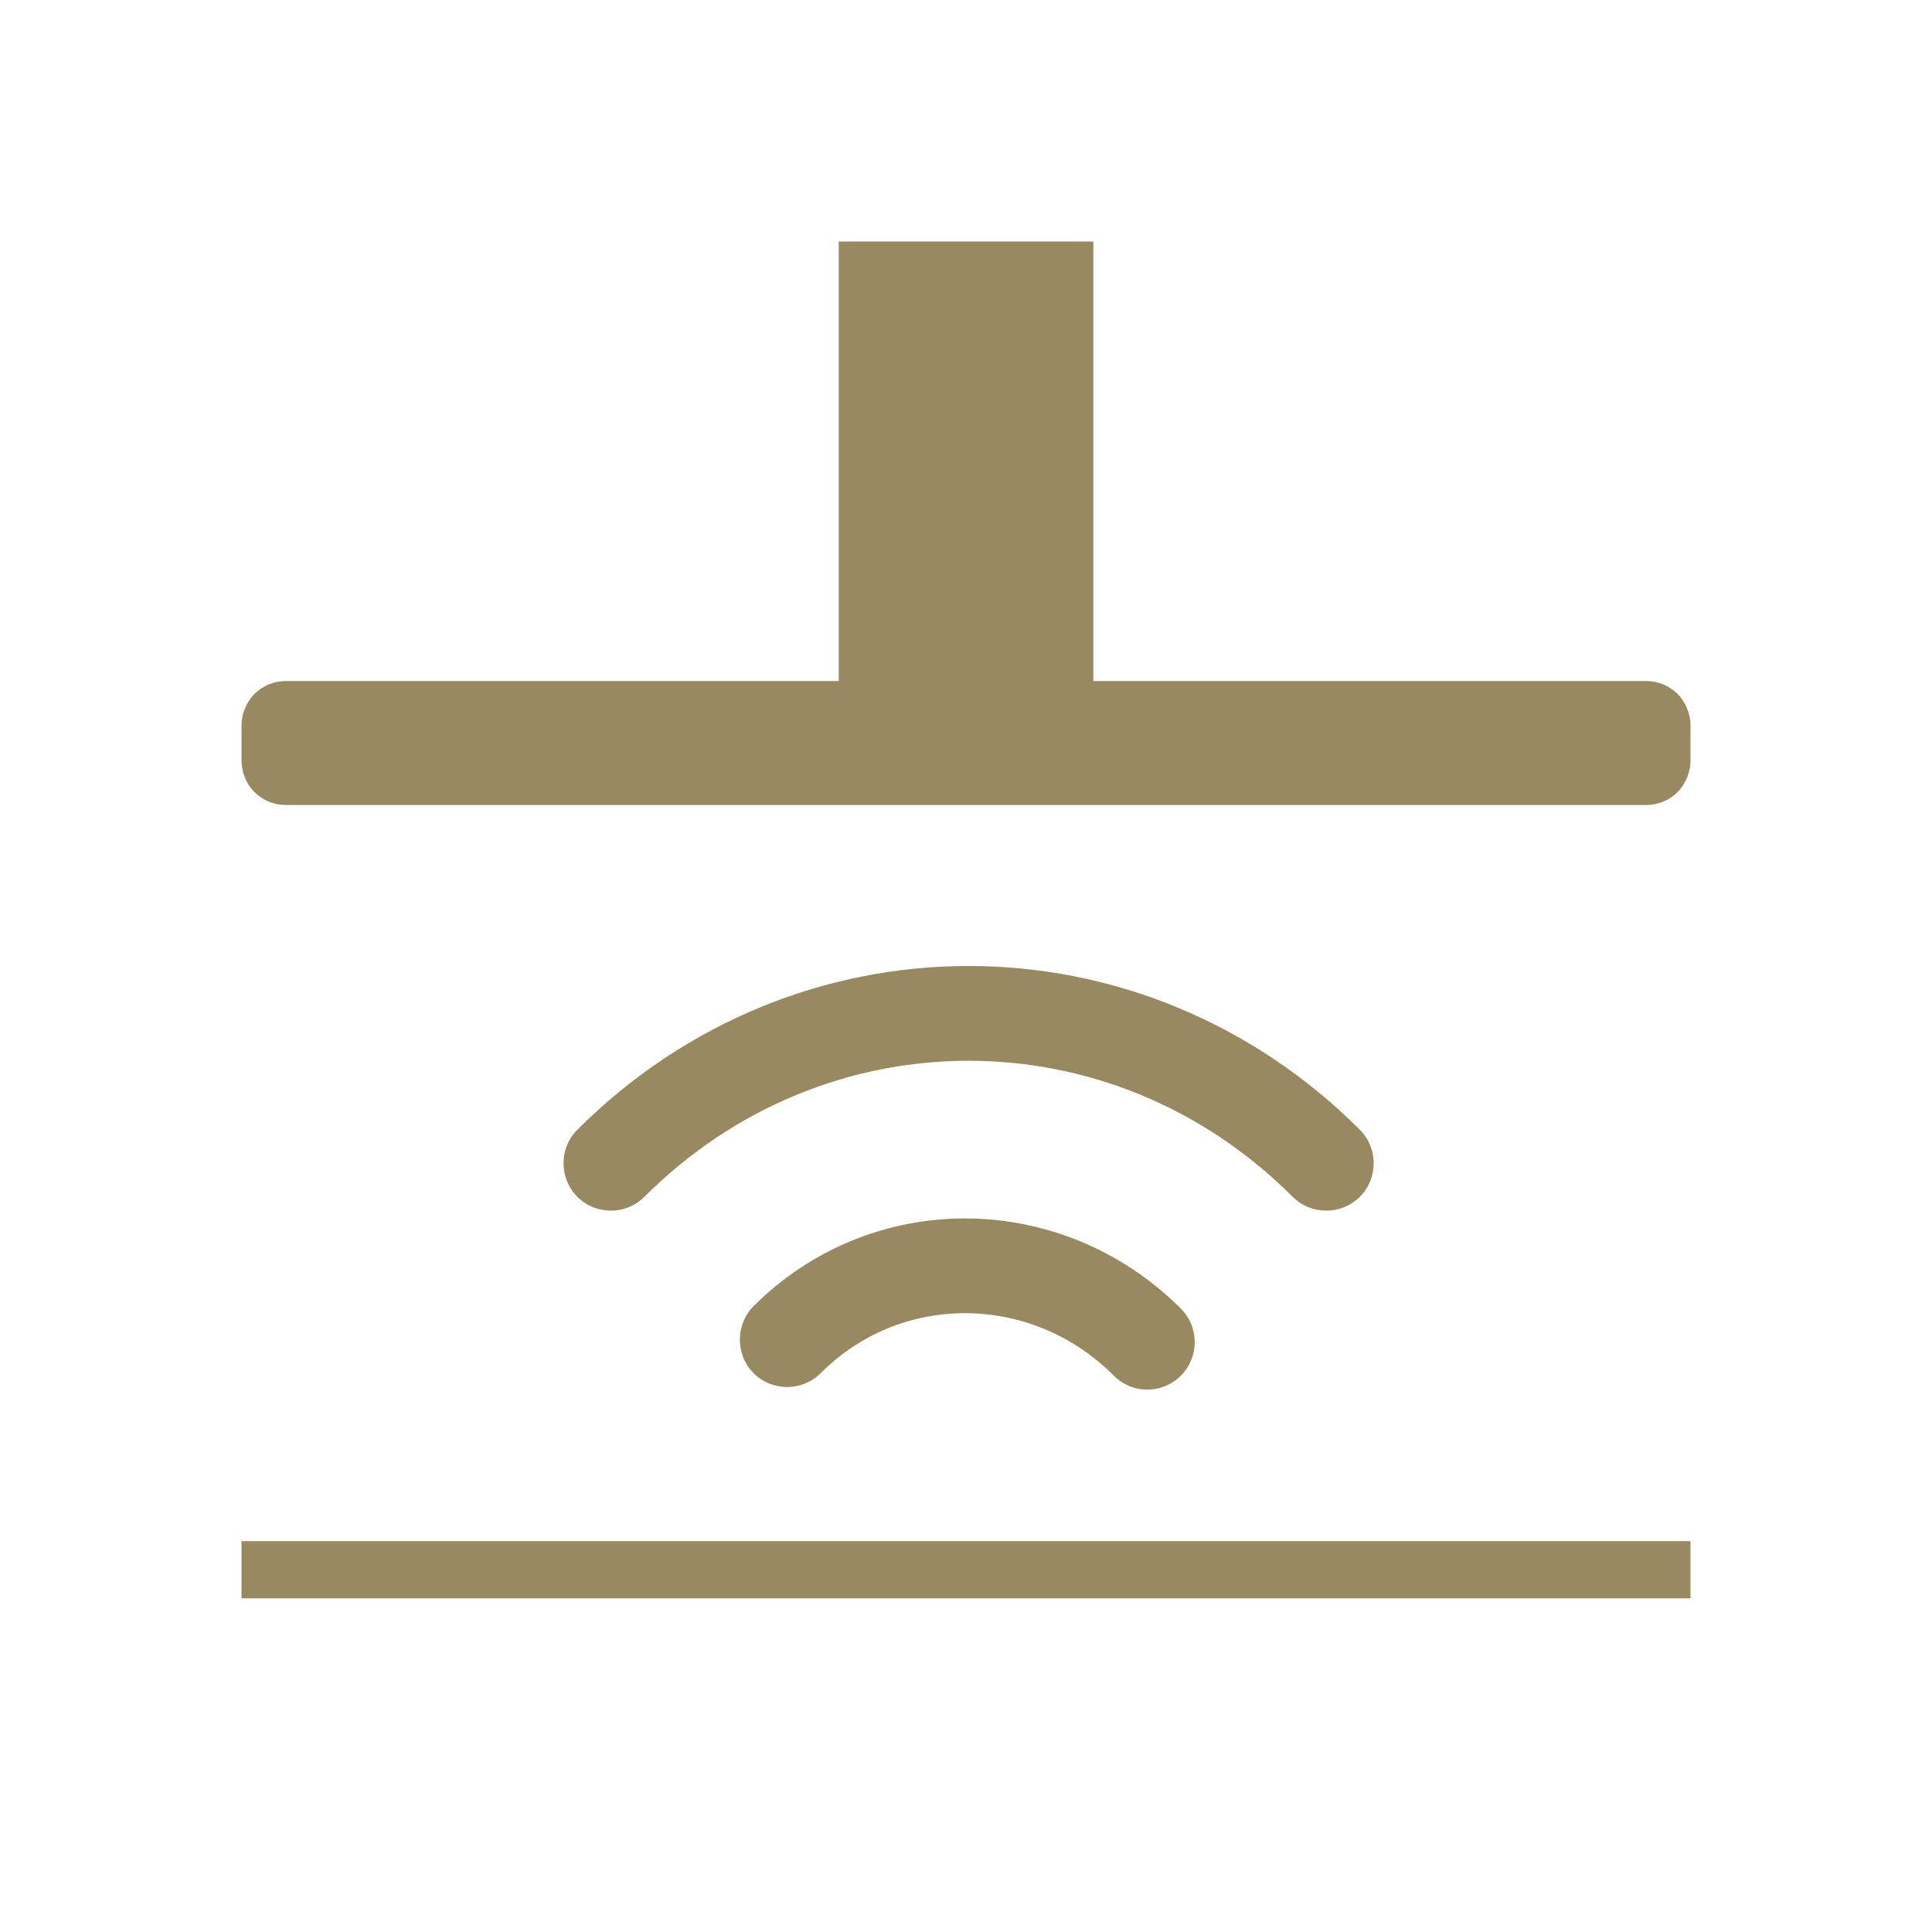 <?xml version="1.0" encoding="UTF-8"?>
<svg width="24px" height="24px" viewBox="0 0 24 24" version="1.1" xmlns="http://www.w3.org/2000/svg" xmlns:xlink="http://www.w3.org/1999/xlink">
    <title>ICN/Funkcje/InTouch</title>
    <g id="ICN/Funkcje/InTouch" stroke="none" stroke-width="1" fill="none" fill-rule="evenodd">
        <path d="M8.004,14.868 C9.136,13.737 10.583,13.178 12.032,13.177 C13.481,13.178 14.927,13.736 16.059,14.868 C16.289,15.096 16.661,15.096 16.892,14.868 C17.122,14.637 17.122,14.263 16.892,14.034 C15.54,12.681 13.783,11.999 12.032,12 C10.279,11.999 8.523,12.683 7.172,14.034 C6.943,14.263 6.943,14.637 7.172,14.868 C7.402,15.096 7.776,15.096 8.004,14.868 M10.195,17.058 C10.696,16.557 11.335,16.314 11.986,16.313 C12.652,16.313 13.32,16.571 13.836,17.089 C14.066,17.32 14.438,17.32 14.668,17.09 C14.899,16.859 14.899,16.487 14.669,16.256 C13.93,15.516 12.956,15.135 11.986,15.136 C11.04,15.135 10.087,15.5 9.362,16.225 C9.134,16.454 9.134,16.829 9.362,17.059 C9.592,17.287 9.965,17.287 10.195,17.058" id="Fill-3" fill="#988960"></path>
        <path d="M10.419,3 L10.419,8.46 L3.548,8.46 C3.404,8.46 3.262,8.519 3.16,8.621 C3.058,8.725 3,8.868 3,9.015 L3,9.446 C3,9.593 3.058,9.735 3.16,9.839 C3.262,9.942 3.404,10 3.548,10 L20.452,10 C20.597,10 20.738,9.942 20.84,9.839 C20.942,9.735 21,9.593 21,9.446 L21,9.015 C21,8.868 20.942,8.725 20.84,8.621 C20.738,8.519 20.597,8.46 20.452,8.46 L13.582,8.46 L13.582,3 L10.419,3 Z" id="Fill-13" fill="#988960"></path>
        <polygon id="Fill-21" fill="#988960" points="3 19.855 21 19.855 21 19.145 3 19.145"></polygon>
    </g>
</svg>